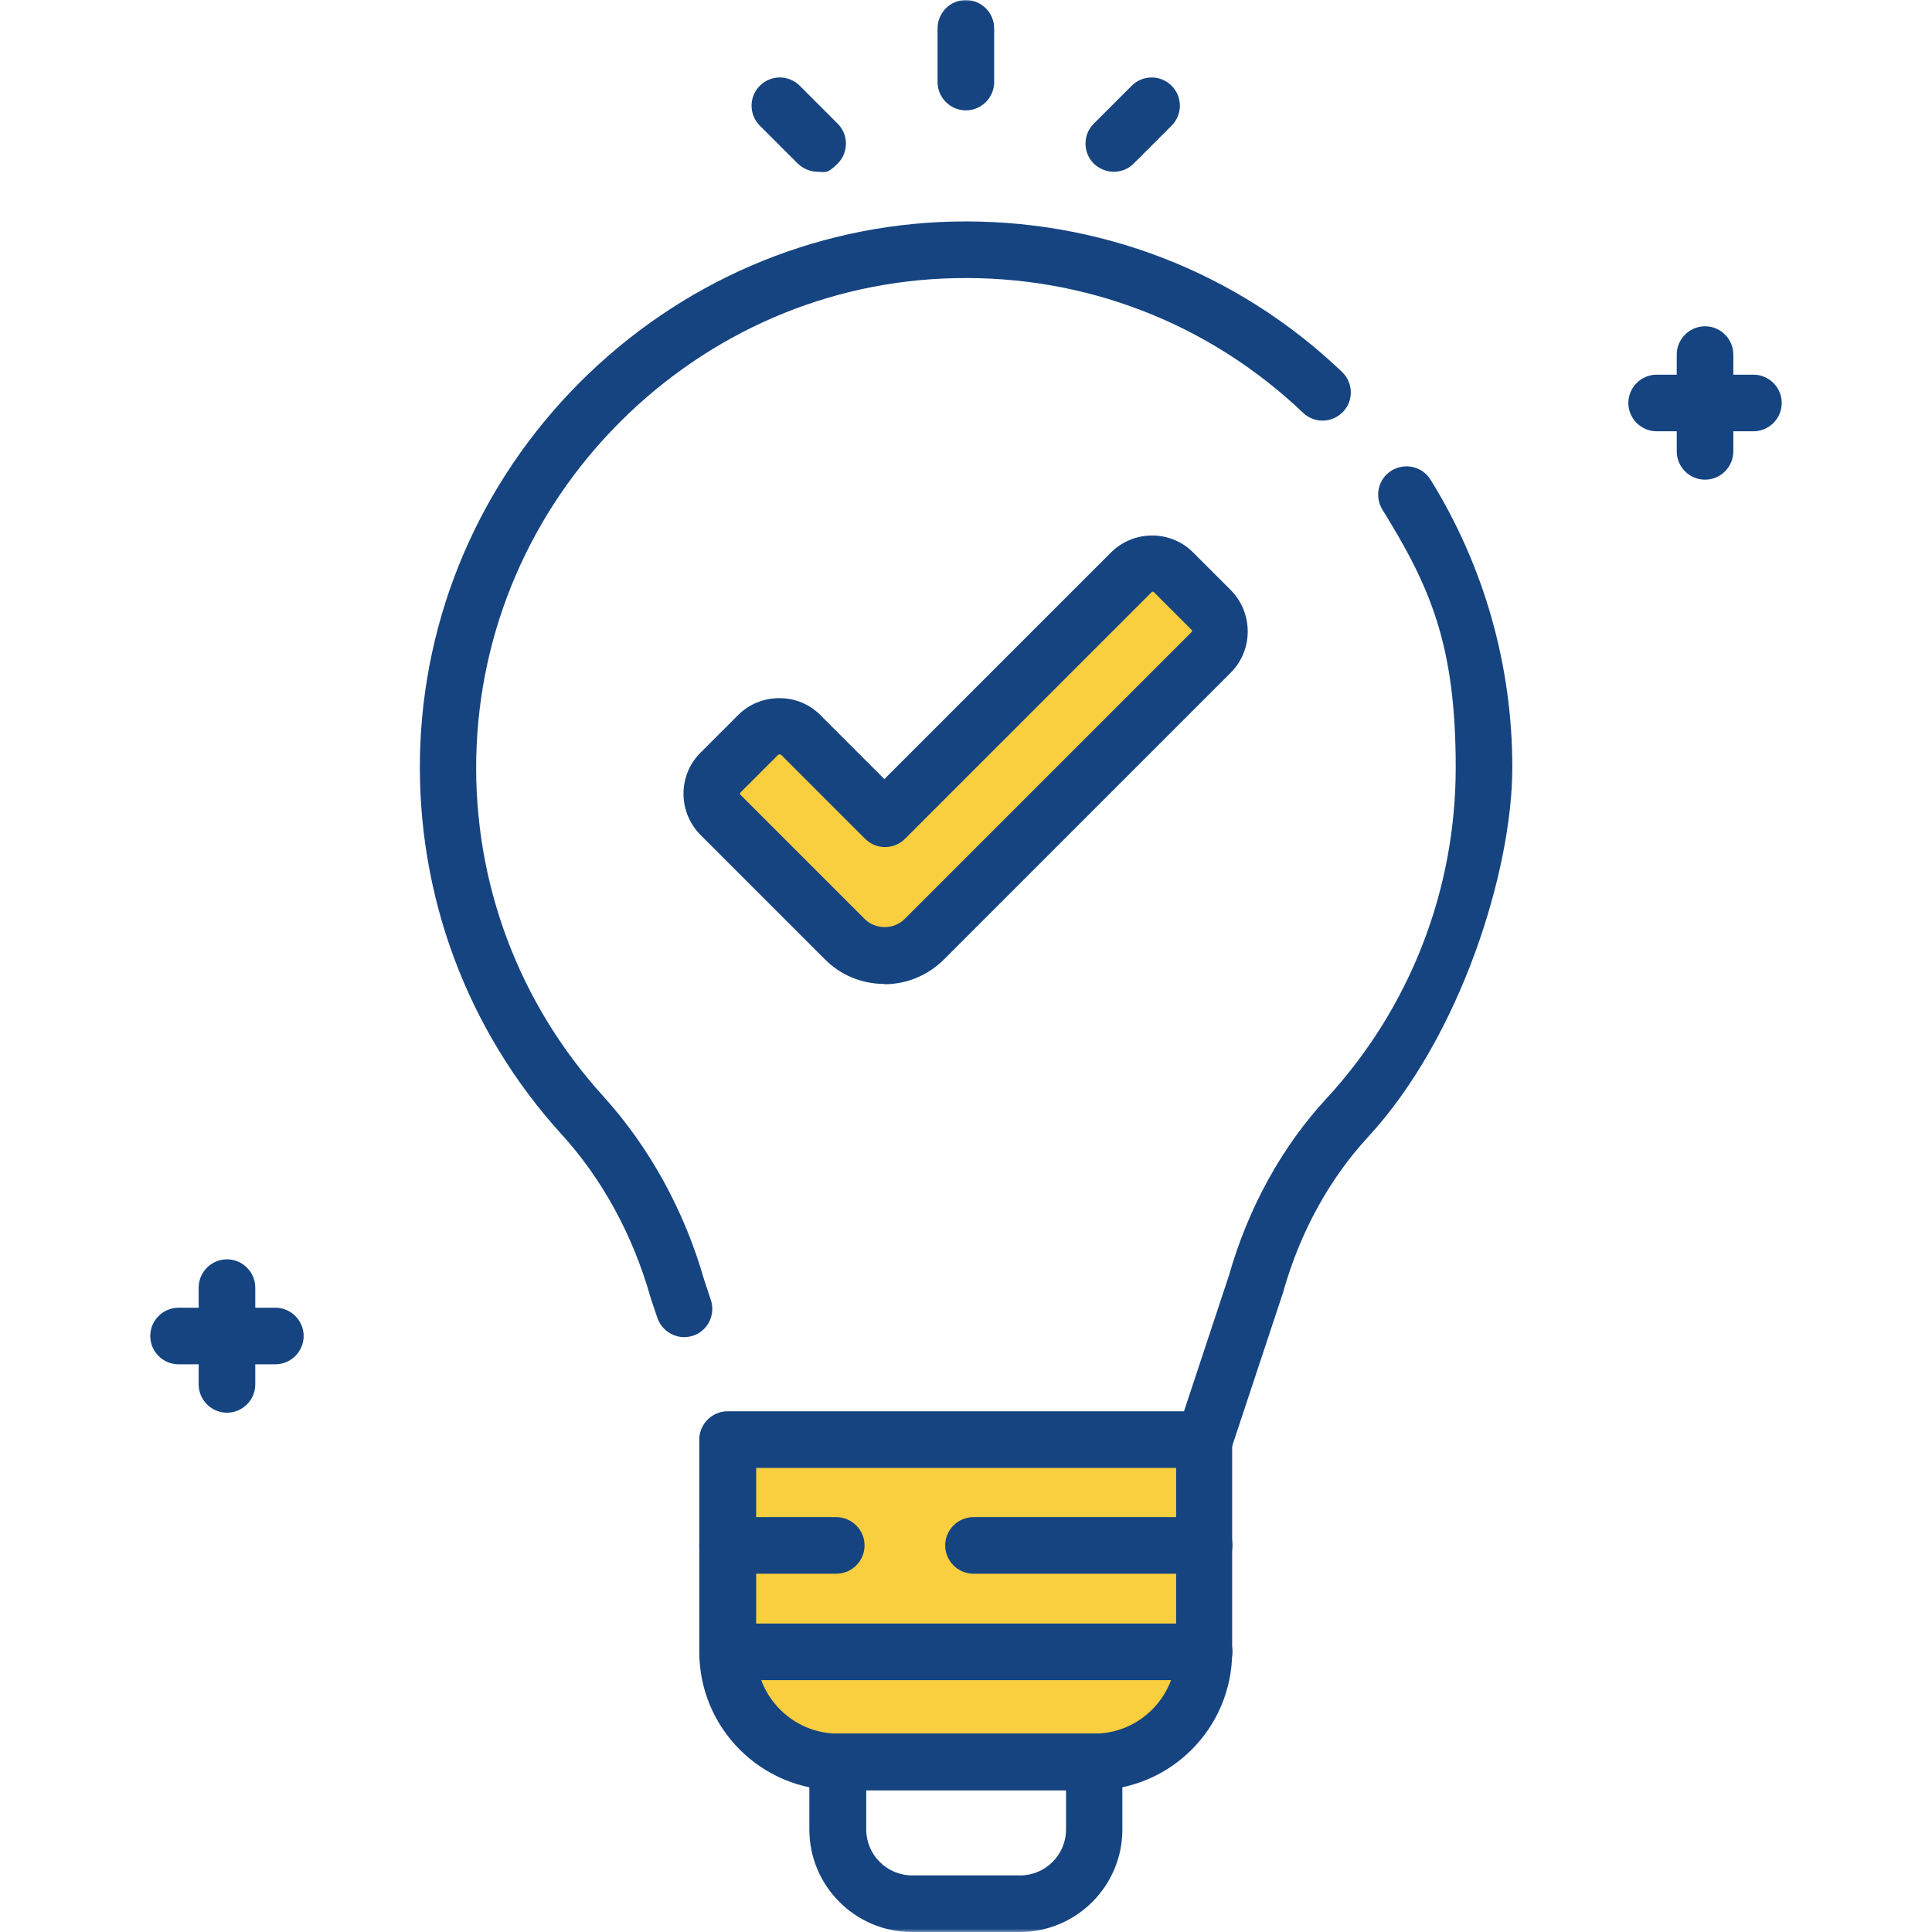 <?xml version="1.0" encoding="UTF-8"?>
<svg id="svg4473" xmlns="http://www.w3.org/2000/svg" xmlns:xlink="http://www.w3.org/1999/xlink" xmlns:svg="http://www.w3.org/2000/svg" version="1.1" viewBox="0 0 682.7 682.7">
  <defs>
    <style>
      .cls-1 {
        clip-path: url(#clippath);
      }

      .cls-2 {
        fill: none;
      }

      .cls-2, .cls-3, .cls-4, .cls-5 {
        stroke-width: 0px;
      }

      .cls-6 {
        mask: url(#mask);
      }

      .cls-3 {
        fill: #154481;
      }

      .cls-7 {
        clip-path: url(#clippath-1);
      }

      .cls-4 {
        fill: #f9ce3f;
      }

      .cls-5 {
        fill: #fff;
      }
    </style>
    <mask id="mask" x="0" y="0" width="682.7" height="682.7" maskUnits="userSpaceOnUse">
      <g id="custom">
        <rect id="bg" class="cls-5" y="0" width="682.7" height="682.7"/>
      </g>
    </mask>
    <clipPath id="clippath">
      <rect class="cls-2" y="0" width="682.7" height="682.7"/>
    </clipPath>
    <clipPath id="clippath-1">
      <rect class="cls-2" y="0" width="682.7" height="682.7"/>
    </clipPath>
  </defs>
  <polygon class="cls-4" points="256.8 514.8 256.8 586.5 268.4 611.7 296.2 621.5 396.6 621.5 414.1 609.8 425.7 590.7 425.7 505.8 256.8 505.8 256.8 514.8"/>
  <polygon class="cls-4" points="274.8 256.6 250 279.6 308 335.4 325.5 331.5 428 231.2 428 216.6 410 201.4 394.8 204.7 309.2 288.1 274.8 256.6"/>
  <g class="cls-6">
    <g id="g4479">
      <g id="g4481">
        <g class="cls-1">
          <g id="g4483">
            <g id="g4489">
              <path class="cls-3" d="M393.6,60.7c-2.6,0-5.1-1-7.1-2.9-3.9-3.9-3.9-10.2,0-14.1l13.4-13.4c3.9-3.9,10.2-3.9,14.1,0s3.9,10.2,0,14.1l-13.4,13.4c-2,2-4.5,2.9-7.1,2.9Z"/>
            </g>
            <g id="g4493">
              <path class="cls-3" d="M341.3,39c-5.5,0-10-4.5-10-10V10C331.3,4.5,335.8,0,341.3,0s10,4.5,10,10v19c0,5.5-4.5,10-10,10Z"/>
            </g>
            <g id="g4497">
              <path class="cls-3" d="M289,60.7c-2.6,0-5.1-1-7.1-2.9l-13.4-13.4c-3.9-3.9-3.9-10.2,0-14.1,3.9-3.9,10.2-3.9,14.1,0l13.4,13.4c3.9,3.9,3.9,10.2,0,14.1s-4.5,2.9-7.1,2.9Z"/>
            </g>
          </g>
        </g>
      </g>
      <g id="g4501">
        <path class="cls-3" d="M602.5,169.5c-5.5,0-10-4.5-10-10v-34.2c0-5.5,4.5-10,10-10s10,4.5,10,10v34.2c0,5.5-4.5,10-10,10Z"/>
      </g>
      <g id="g4505">
        <path class="cls-3" d="M619.6,152.4h-34.2c-5.5,0-10-4.5-10-10s4.5-10,10-10h34.2c5.5,0,10,4.5,10,10s-4.5,10-10,10Z"/>
      </g>
      <g id="g4509">
        <path class="cls-3" d="M80.2,499.2c-5.5,0-10-4.5-10-10v-34.2c0-5.5,4.5-10,10-10s10,4.5,10,10v34.2c0,5.5-4.5,10-10,10Z"/>
      </g>
      <g id="g4513">
        <path class="cls-3" d="M97.3,482.1h-34.2c-5.5,0-10-4.5-10-10s4.5-10,10-10h34.2c5.5,0,10,4.5,10,10s-4.5,10-10,10Z"/>
      </g>
      <g id="g4517">
        <g class="cls-7">
          <g id="g4519">
            <g id="g4525">
              <path class="cls-3" d="M312.6,347.7c-8,0-15.6-3.1-21.2-8.8l-43.8-43.8c-8.1-8.1-8.1-21.2,0-29.2l13.2-13.2c3.9-3.9,9.1-6,14.6-6s10.7,2.1,14.6,6.1l22.5,22.5,80-80c8.1-8.1,21.2-8.1,29.2,0l13.2,13.2c8,8.1,8,21.2,0,29.2l-101.3,101.3c-5.7,5.7-13.2,8.8-21.2,8.8ZM275.4,266.6c-.3,0-.4.1-.5.2l-13.2,13.2c-.3.3-.3.7,0,.9l43.8,43.8c1.9,1.9,4.4,2.9,7.1,2.9s5.2-1,7.1-2.9l101.3-101.3c.3-.3.3-.7,0-.9l-13.2-13.2c-.3-.3-.7-.3-.9,0l-87.1,87.1c-3.9,3.9-10.2,3.9-14.1,0l-29.6-29.6s-.2-.2-.5-.2Z"/>
            </g>
            <g id="g4529">
              <path class="cls-3" d="M360.4,682.7h-38.2c-19.9,0-36.2-16.2-36.2-36.2v-23.9c0-5.5,4.5-10,10-10h90.6c5.5,0,10,4.5,10,10v23.9c0,19.9-16.2,36.2-36.2,36.2ZM306.1,632.6v13.9c0,8.9,7.3,16.2,16.2,16.2h38.2c8.9,0,16.2-7.3,16.2-16.2v-13.9h-70.6Z"/>
            </g>
            <g id="g4533">
              <path class="cls-3" d="M425.5,518.7c-1,0-2.1-.2-3.1-.5-5.2-1.7-8.1-7.4-6.3-12.6l18.2-55c6.8-23.8,18.6-45.3,34.4-62.4,29.5-32,45.7-73.6,45.7-117s-9-63.8-25.9-91.1c-2.9-4.7-1.5-10.9,3.2-13.8,4.7-2.9,10.9-1.5,13.8,3.2,18.9,30.5,28.9,65.6,28.9,101.7s-18.1,94.9-51,130.6c-13.7,14.8-24,33.7-29.9,54.5,0,.1,0,.3-.1.4l-18.3,55.2c-1.4,4.2-5.3,6.9-9.5,6.9Z"/>
            </g>
            <g id="g4537">
              <path class="cls-3" d="M241.8,472.5c-4.2,0-8.1-2.7-9.5-6.8l-2.4-7.1c0-.1,0-.3-.1-.4-6.2-21.8-17-41.6-31.3-57.3-33.4-36.7-51.1-84.3-50.1-133.9,1.1-49.6,21.1-96.4,56.5-131.9,35.4-35.4,82.2-55.6,131.7-56.8,51.5-1.2,100.4,17.6,137.6,53.1,4,3.8,4.2,10.1.4,14.1-3.8,4-10.1,4.2-14.1.4-33.4-31.8-77.2-48.7-123.4-47.6-44.4,1-86.3,19.1-118.1,50.9-31.7,31.8-49.7,73.7-50.7,118.2-1,44.5,15,87.1,44.9,120,16.3,18,28.7,40.5,35.7,65.1l2.3,6.9c1.7,5.2-1.1,10.9-6.3,12.6-1,.3-2.1.5-3.2.5Z"/>
            </g>
            <g id="g4541">
              <path class="cls-3" d="M386.6,632.6h-90.6c-27,0-48.9-21.9-48.9-48.9v-75c0-5.5,4.5-10,10-10h168.3c5.5,0,10,4.5,10,10v75c0,27-21.9,48.9-48.9,48.9ZM267.2,518.7v65c0,15.9,13,28.9,28.9,28.9h90.6c15.9,0,28.9-13,28.9-28.9v-65h-148.3Z"/>
            </g>
            <g id="g4545">
              <path class="cls-3" d="M425.5,556.1h-81.5c-5.5,0-10-4.5-10-10s4.5-10,10-10h81.5c5.5,0,10,4.5,10,10s-4.5,10-10,10Z"/>
            </g>
            <g id="g4549">
              <path class="cls-3" d="M295.5,556.1h-38.4c-5.5,0-10-4.5-10-10s4.5-10,10-10h38.4c5.5,0,10,4.5,10,10s-4.5,10-10,10Z"/>
            </g>
            <g id="g4553">
              <path class="cls-3" d="M425.5,593.7h-168.3c-5.5,0-10-4.5-10-10s4.5-10,10-10h168.3c5.5,0,10,4.5,10,10s-4.5,10-10,10Z"/>
            </g>
          </g>
        </g>
      </g>
    </g>
  </g>
</svg>